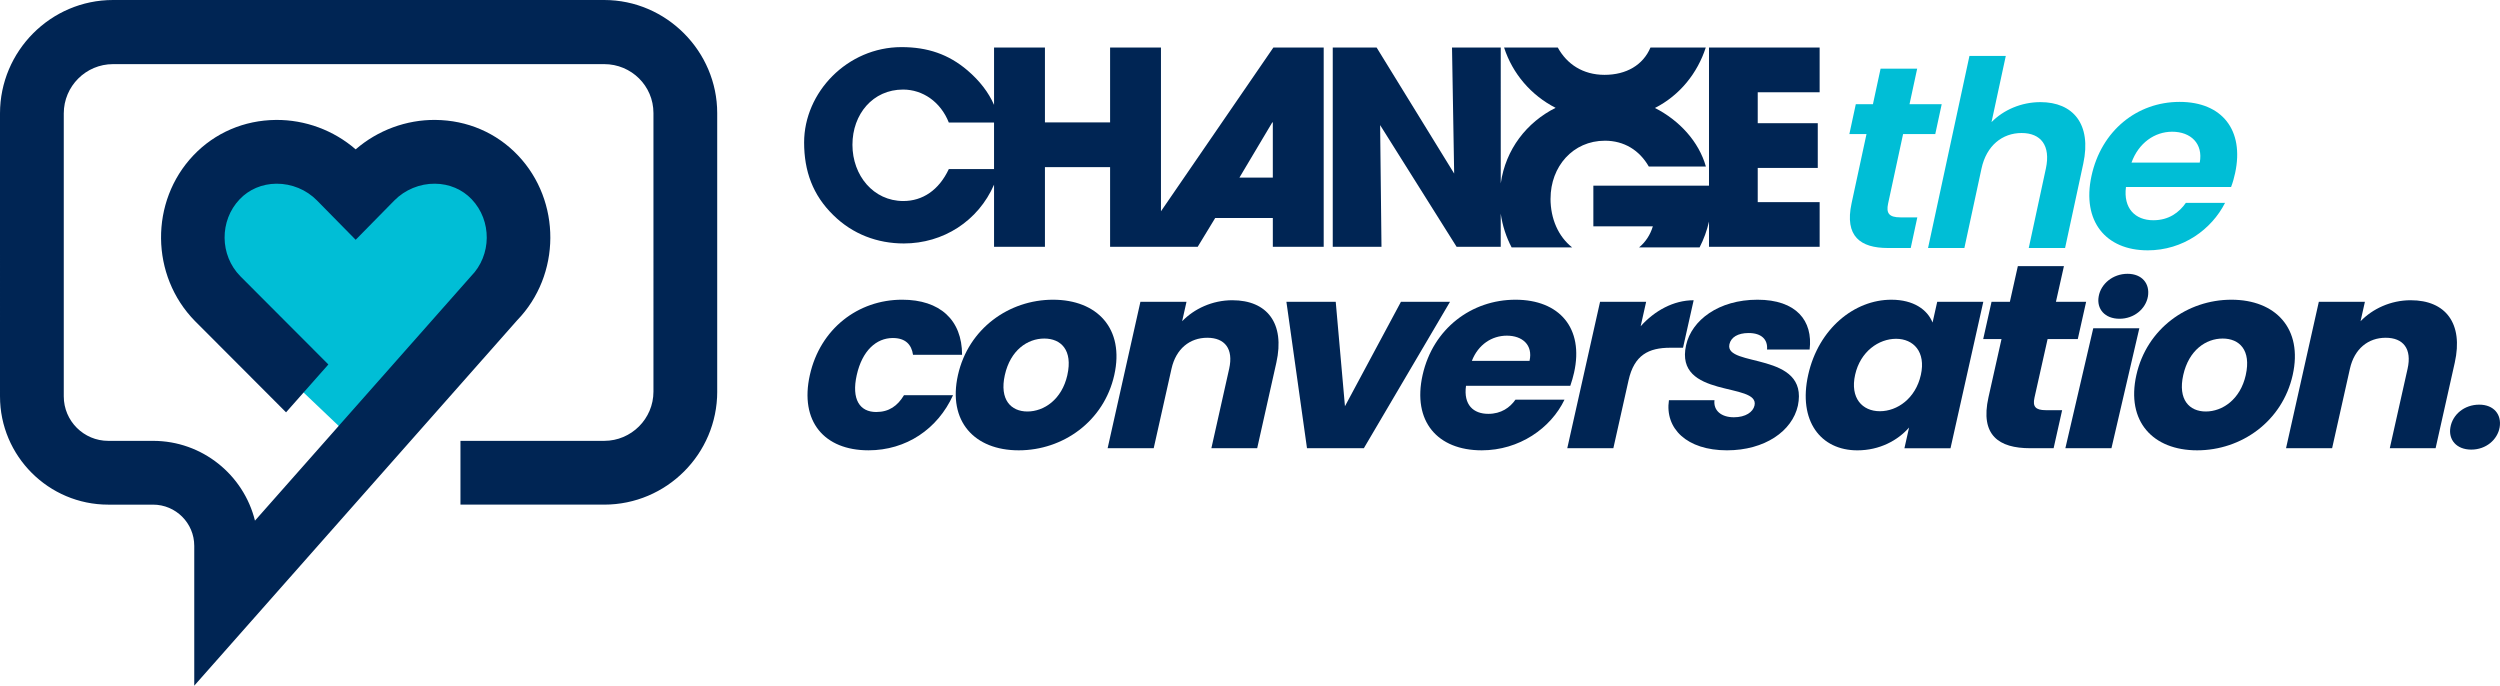 <?xml version="1.0" encoding="UTF-8"?> <svg xmlns="http://www.w3.org/2000/svg" id="Layer_2" viewBox="0 0 1753.91 481.04"><defs><style>.cls-1{fill:#00bed6;}.cls-2{fill:#002554;}</style></defs><g id="Layer_1-2"><g><g><g><path class="cls-2" d="m614.73,289.05c-11.53,0-17.5-8.83-13.66-25.96,3.83-17.12,13.75-25.95,25.29-25.95,8.89,0,13.15,4.6,14.19,11.78h34.41c0-24.48-15.55-38.66-42.02-38.66-31.01,0-57.52,20.43-64.77,52.83-7.29,32.58,10.11,52.83,41.12,52.83,26.47,0,48.53-14.91,59.33-38.66h-34.41c-4.53,7.55-10.58,11.78-19.47,11.78Z"></path><path class="cls-2" d="m738.73,210.27c-30.82,0-59.36,20.25-66.66,52.83-7.29,32.58,11.62,52.83,42.63,52.83s59.74-20.25,67.04-52.83c7.3-32.58-12-52.83-43-52.83Zm10.1,52.83c-3.87,17.3-16.5,25.59-28.04,25.59s-19.7-8.28-15.83-25.59c3.92-17.49,15.94-25.59,27.66-25.59s20.12,8.1,16.2,25.59Z"></path><path class="cls-2" d="m864.6,210.63c-14.18,0-26.89,6.07-35.25,14.73l3.05-13.62h-32.33l-23,102.72h32.33l12.49-55.78c3.13-13.99,12.8-21.72,25.09-21.72s18.5,7.73,15.37,21.72l-12.49,55.78h32.14l13.44-60.01c6.18-27.61-6.45-43.81-30.84-43.81Z"></path><polygon class="cls-2" points="982.85 211.74 943.57 285 937.1 211.74 902.5 211.74 916.94 314.45 956.83 314.45 1017.27 211.74 982.85 211.74"></polygon><path class="cls-2" d="m1044.13,290.34c-10.4,0-17.5-6.26-15.63-19.69h73.17c1.08-3.13,1.97-6.26,2.63-9.2,7.01-31.29-10.29-51.18-41.11-51.18s-57.85,20.25-65.15,52.83c-7.29,32.58,10.48,52.83,41.49,52.83,26.28,0,48.46-15.46,58.06-35.53h-34.41c-3.88,5.53-9.98,9.94-19.05,9.94Zm13.04-54.85c10.78,0,18.42,6.44,15.9,17.67h-40.46c4.44-11.41,13.98-17.67,24.56-17.67Z"></path><path class="cls-2" d="m1180.75,243.96l7.46-33.32c-14.18,0-27.37,7.36-37.17,18.22l3.83-17.12h-32.33l-23,102.72h32.33l10.67-47.68c3.96-17.67,14-22.82,29.31-22.82h8.89Z"></path><path class="cls-2" d="m1213.28,241.56c1.11-4.97,5.93-7.92,13.5-7.92,9.08,0,13.53,4.6,12.91,11.6h29.87c2.45-20.25-9.38-34.97-36.6-34.97s-46.14,14.36-50.05,31.85c-8.45,37.74,51.71,25.77,48,42.34-1.03,4.6-6.2,8.28-14.52,8.28-8.89,0-14.43-4.79-13.58-11.97h-31.95c-2.94,19.88,12.55,35.16,40.72,35.16,26.47,0,45.74-13.44,49.74-31.29,8-38.29-51.69-26.69-48.03-43.07Z"></path><path class="cls-2" d="m1359.08,211.74l-3.26,14.54c-3.65-9.02-13.24-16.01-28.94-16.01-25.9,0-51.05,20.25-58.3,52.65-7.25,32.4,8.74,53.02,34.46,53.02,15.7,0,28.42-7,36.3-16.01l-3.26,14.54h32.33l23-102.72h-32.33Zm-11.5,51.36c-3.67,16.38-16.47,25.4-28.75,25.4s-21.01-9.2-17.34-25.59c3.67-16.38,16.61-25.22,28.72-25.22s21.05,9.02,17.38,25.4Z"></path><path class="cls-2" d="m1427.29,279.11l9.23-41.23h21.18l5.85-26.14h-21.18l5.61-25.04h-32.33l-5.6,25.04h-12.86l-5.85,26.14h12.85l-9.15,40.86c-5.98,26.69,7.32,35.71,29.25,35.71h16.45l5.98-26.69h-11.53c-7.19,0-9.25-2.58-7.89-8.65Z"></path><polygon class="cls-2" points="1468.55 230.3 1448.99 314.45 1481.32 314.45 1500.88 230.3 1468.55 230.3"></polygon><path class="cls-2" d="m1565.46,210.27c-30.82,0-59.36,20.25-66.66,52.83-7.29,32.58,11.62,52.83,42.63,52.83s59.74-20.25,67.04-52.83c7.3-32.58-12-52.83-43-52.83Zm10.1,52.83c-3.87,17.3-16.5,25.59-28.04,25.59s-19.7-8.28-15.83-25.59c3.91-17.49,15.94-25.59,27.66-25.59s20.12,8.1,16.2,25.59Z"></path><path class="cls-2" d="m1691.33,210.63c-14.18,0-26.89,6.07-35.25,14.73l3.05-13.62h-32.33l-23,102.72h32.33l12.49-55.78c3.13-13.99,12.8-21.72,25.1-21.72s18.5,7.73,15.36,21.72l-12.49,55.78h32.14l13.44-60.01c6.18-27.61-6.45-43.81-30.84-43.81Z"></path><path class="cls-2" d="m1739.37,283.89c-10.55,0-18.72,6.95-20.25,15.94-1.53,8.65,4.25,15.6,14.63,15.6s18.38-6.95,19.91-15.6c1.53-8.99-4.08-15.94-14.3-15.94Z"></path><path class="cls-2" d="m1486.99,223.63c10.21,0,18.38-6.95,19.91-15.6,1.53-8.99-4.08-15.94-14.3-15.94s-18.72,6.95-20.25,15.94c-1.53,8.65,4.25,15.6,14.63,15.6Z"></path></g><g><path class="cls-2" d="m814.49,148.23V33.37h-35.69v52.51h-45.71v-52.51h-35.7v40.21c-3.83-8.74-10.02-16.82-18.64-24.21-13.27-11.3-27.98-16.32-46.27-16.32-38.03,0-68.34,31.75-68.34,66.9,0,20.09,6.1,36.95,20.45,50.94,13.63,13.45,31.03,19.91,49.5,19.91,27.63,0,52.18-15.71,63.3-41.25v43.58h35.7v-55.9h45.71v55.9h61.47l12.28-20.21h40.42v20.21h35.69V33.37h-35.32l-78.85,114.86Zm-148.83-29.62c-7,14.89-18.48,22.42-31.93,22.42-20.99,0-35.69-17.94-35.69-39.46s14.35-38.74,35.51-38.74c13.81,0,26.37,8.61,32.1,23.14h31.73v32.65h-31.73Zm227.3,5.98h-23.42l23.04-38.72h.38v38.72Z"></path><path class="cls-2" d="m1276.59,64.72v-31.35h-77.62v96.9h-81.13v28.52h41.74c-1.85,6.1-5.17,11.07-9.65,14.77h42.44c2.96-5.73,5.17-11.85,6.61-18.14v17.72h77.62v-31.35h-43.44v-23.99h42.12v-31.35h-42.12v-21.72h43.44Z"></path><path class="cls-2" d="m1087.81,139.33c0-22.47,15.68-40.61,38.15-40.61,13.41,0,24.18,6.61,30.79,18.13h40.04c-4.93-17.5-18.56-32.36-35.74-41.1,17.65-9,29.88-24.61,35.65-42.39h-38.8c-5.17,12.27-16.93,19.15-32.21,19.15s-26.48-7.62-32.8-19.15h-37.68c5.97,18.45,19.04,33.55,36.13,42.29-20.25,10.17-35.05,29.06-38.47,53.01V33.37h-34.19l1.51,88.39-54.39-88.39h-30.79v139.76h34.19l-.95-85.37,53.64,85.37h30.97v-23.3c1.2,8.49,3.82,16.48,7.64,23.73h42.45c-9.65-7.58-15.16-20.04-15.16-34.22Z"></path></g><g><path class="cls-1" d="m1309.47,94.05h-12.02l4.51-20.94h12.02l5.37-24.94h25.67l-5.37,24.94h22.58l-4.51,20.94h-22.58l-10.52,48.8c-1.45,6.74.65,9.65,8.67,9.65h11.83l-4.63,21.49h-16.02c-19.3,0-30.47-8.19-25.48-31.32l10.48-48.61Z"></path><path class="cls-1" d="m1381.7,39.24h25.49l-10.01,46.43c8.4-8.56,20.87-14.02,34.34-14.02,22.76,0,36.03,15.3,30.03,43.15l-12.76,59.18h-25.49l12.01-55.72c3.49-16.2-3.55-24.94-17.02-24.94s-24.65,8.74-28.14,24.94l-12.01,55.72h-25.49l29.04-134.74Z"></path><path class="cls-1" d="m1506.69,175.62c-29.32,0-46.23-20.39-39.4-52.07,6.86-31.86,31.98-52.07,61.84-52.07s45.43,19.85,38.96,49.89c-.71,3.28-1.59,6.56-2.85,9.83h-73.74c-1.94,14.93,6.45,23.31,19.19,23.31,10.93,0,18.11-5.46,22.84-12.2h27.5c-9.46,18.57-29.39,33.32-54.34,33.32Zm-11.32-61.54h47.89c2.5-13.29-6.25-21.67-19.36-21.67-12.2,0-23.54,7.83-28.52,21.67Z"></path></g></g><g><path class="cls-1" d="m352.89,112.85c-25.85-25.1-66.81-24.16-91.49,2.11l-13.2,14.05-13.83-13.43c-25.86-25.1-66.82-24.16-91.49,2.11-24.67,26.27-23.71,67.91,2.14,93.01l107.41,102.22,102.59-107.06c24.67-26.27,23.71-67.91-2.14-93.01Z"></path><path class="cls-2" d="m503.18,274.72c0,43.73-35.58,79.31-79.3,79.31h-100.84v-44.74h100.84c19.06,0,34.56-15.51,34.56-34.56V79.3c0-19.06-15.5-34.31-34.56-34.31H79.3c-19.06,0-34.56,15.52-34.56,34.58v198.5c0,17.24,13.98,31.22,31.22,31.22h31.41c34.52,0,63.57,23.87,71.51,55.98l151.59-171.49c14.51-14.75,14.72-38.96.47-53.96-6.62-6.97-15.78-10.85-25.79-10.94-10.5-.12-21.04,4.19-28.48,11.75l-27.14,27.6-27.15-27.6c-7.43-7.56-17.79-11.82-28.47-11.75-10.01.09-19.17,3.97-25.79,10.94-14.25,15-14.04,39.21.47,53.96l61.78,61.92-29.68,33.58-63.85-63.98c-31.38-31.9-31.83-84-1.16-116.29,15.05-15.84,35.59-24.67,57.84-24.87,20.58-.19,40.61,7.28,56.01,20.65,15.4-13.37,35.61-20.89,56.01-20.65,22.25.19,42.79,9.02,57.84,24.87,30.53,32.14,30.23,83.9-.56,115.69l-226.54,256.35v-98.1c0-15.97-12.94-28.91-28.91-28.91h-31.41c-41.89,0-75.96-34.08-75.96-75.96V79.57C0,35.84,35.58,0,79.3,0h344.57c43.73,0,79.3,36.12,79.3,79.3v195.42Z"></path></g></g></g></svg> 